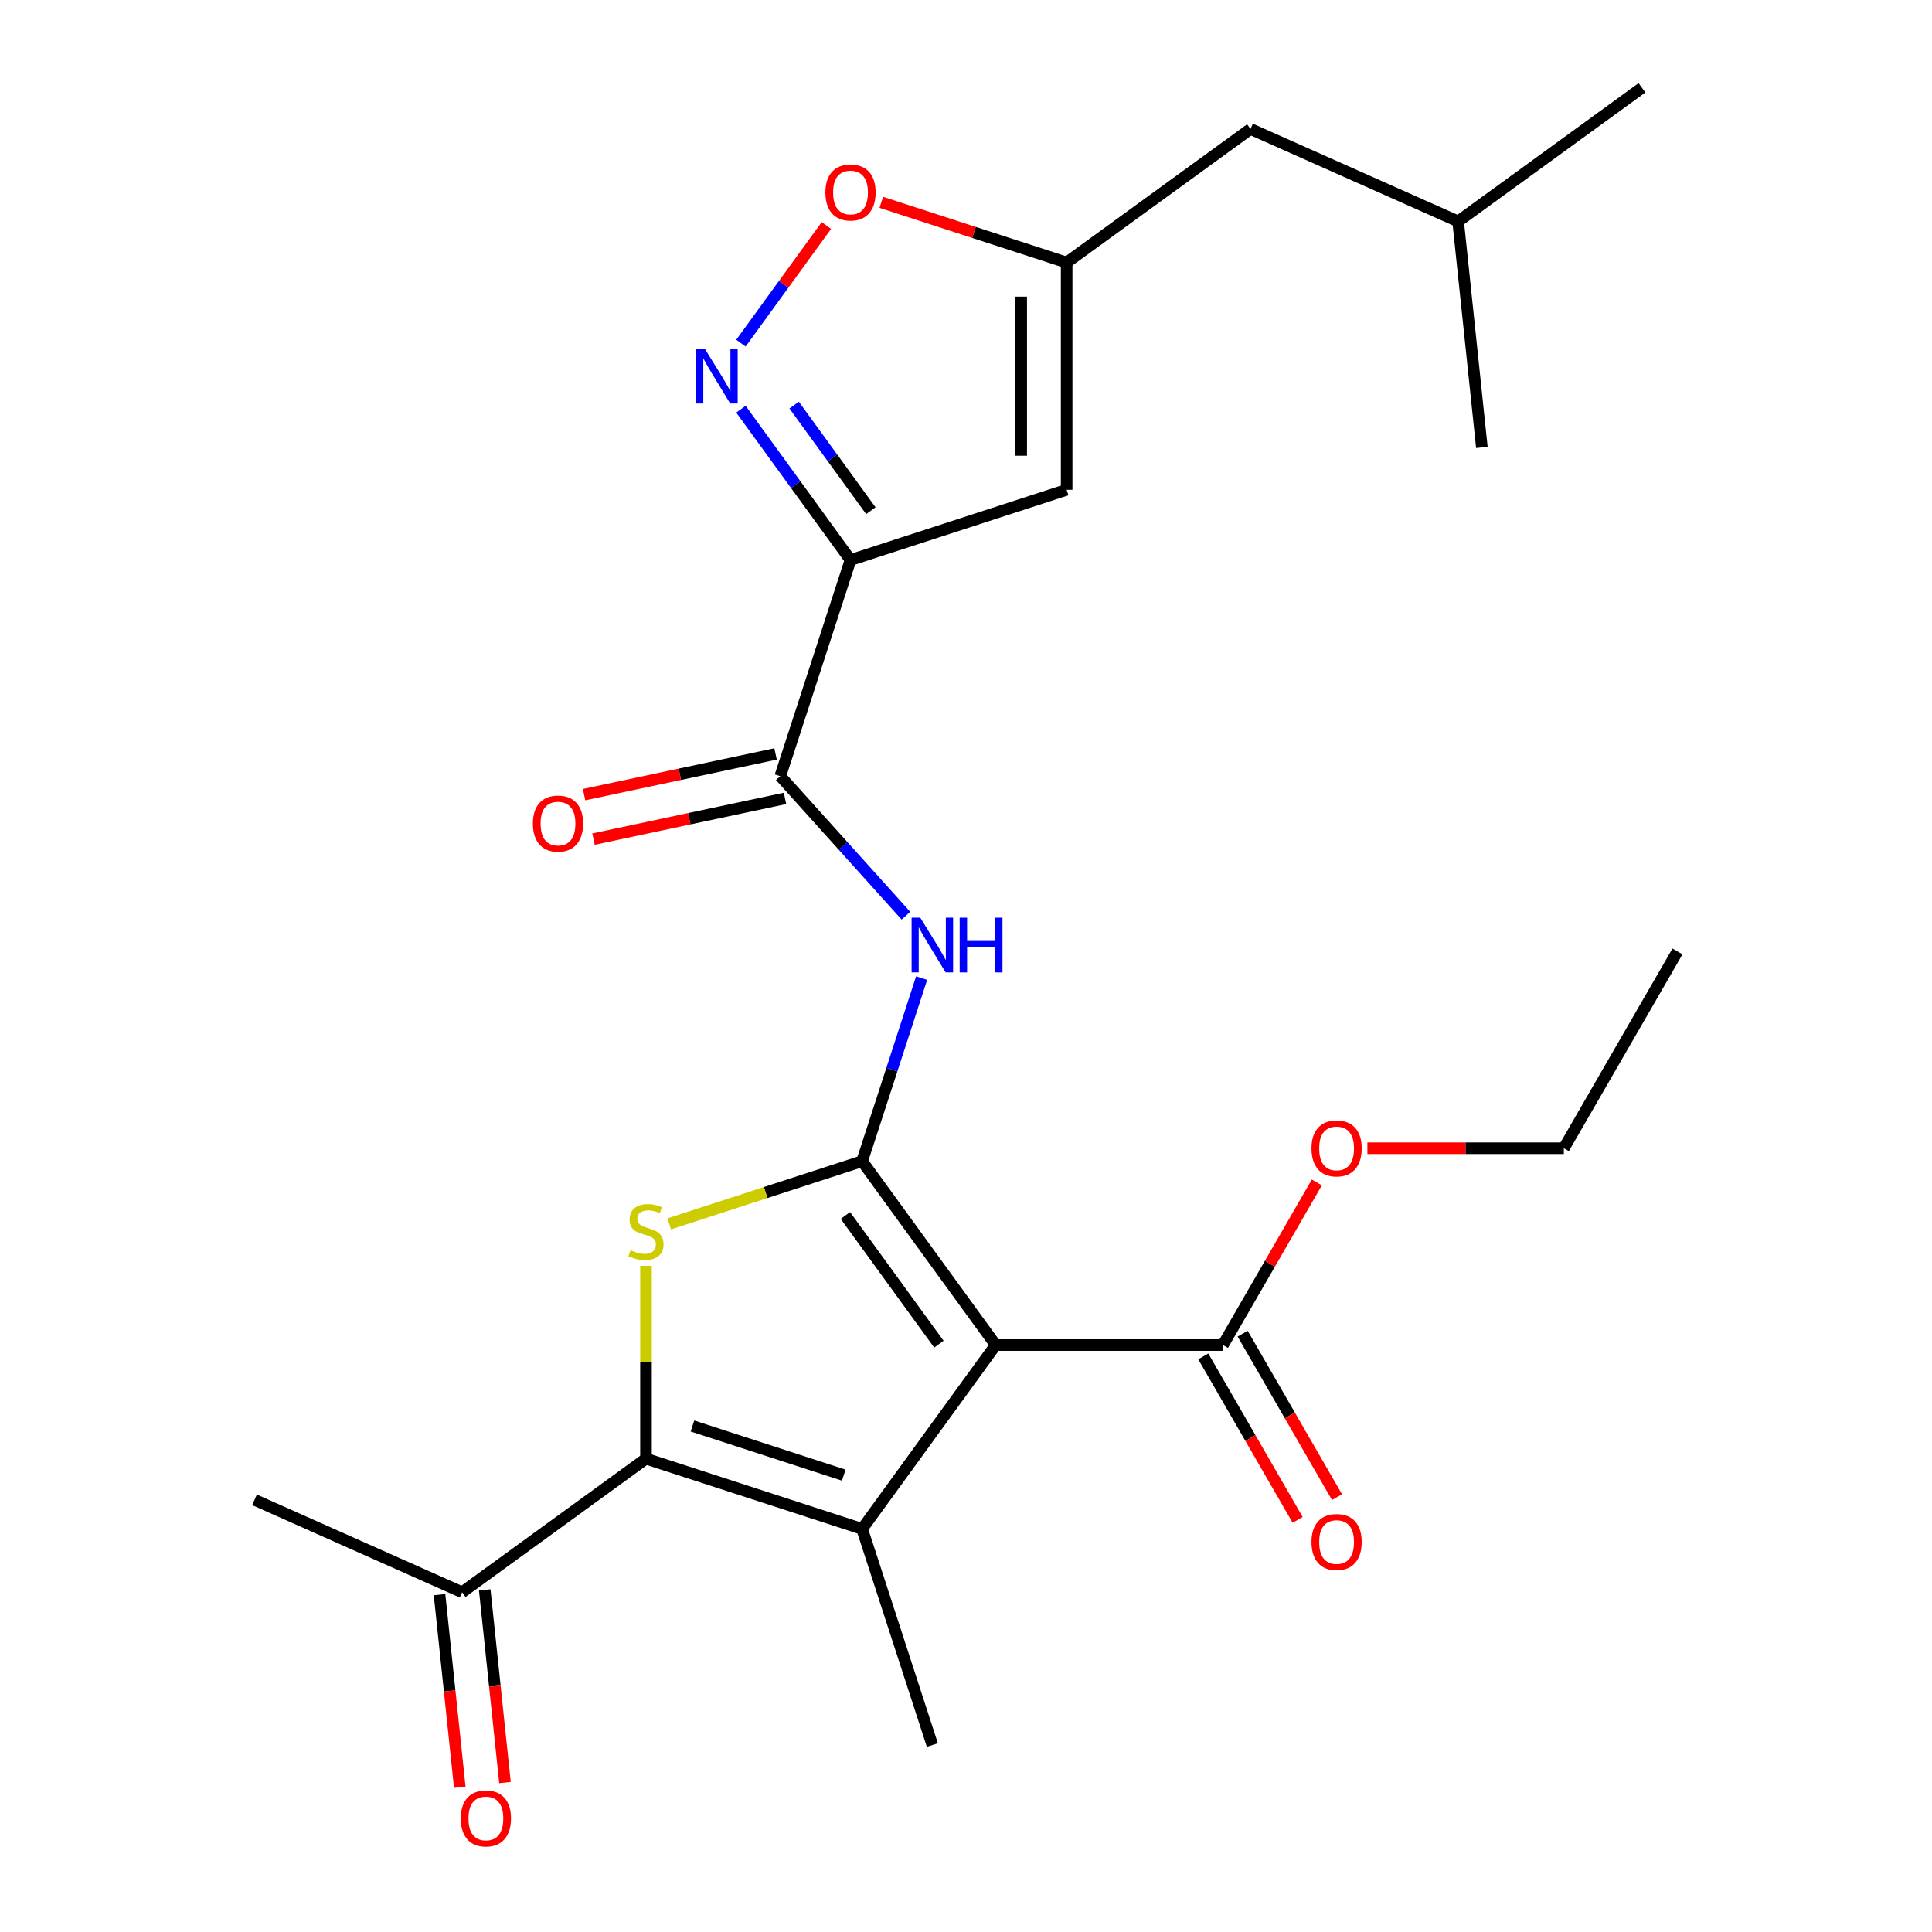 <?xml version='1.0' encoding='iso-8859-1'?>
<svg version='1.1' baseProfile='full'
              xmlns='http://www.w3.org/2000/svg'
                      xmlns:rdkit='http://www.rdkit.org/xml'
                      xmlns:xlink='http://www.w3.org/1999/xlink'
                  xml:space='preserve'
width='1000px' height='1000px' viewBox='0 0 1000 1000'>
<!-- END OF HEADER -->
<rect style='opacity:1.0;fill:#FFFFFF;stroke:none' width='1000' height='1000' x='0' y='0'> </rect>
<path class='bond-0' d='M 446.234,601.028 L 515.374,696.191' style='fill:none;fill-rule:evenodd;stroke:#000000;stroke-width:6px;stroke-linecap:butt;stroke-linejoin:miter;stroke-opacity:1' />
<path class='bond-0' d='M 437.572,629.13 L 485.971,695.745' style='fill:none;fill-rule:evenodd;stroke:#000000;stroke-width:6px;stroke-linecap:butt;stroke-linejoin:miter;stroke-opacity:1' />
<path class='bond-2' d='M 446.234,601.028 L 396.309,617.249' style='fill:none;fill-rule:evenodd;stroke:#000000;stroke-width:6px;stroke-linecap:butt;stroke-linejoin:miter;stroke-opacity:1' />
<path class='bond-2' d='M 396.309,617.249 L 346.383,633.471' style='fill:none;fill-rule:evenodd;stroke:#CCCC00;stroke-width:6px;stroke-linecap:butt;stroke-linejoin:miter;stroke-opacity:1' />
<path class='bond-5' d='M 446.234,601.028 L 461.63,553.642' style='fill:none;fill-rule:evenodd;stroke:#000000;stroke-width:6px;stroke-linecap:butt;stroke-linejoin:miter;stroke-opacity:1' />
<path class='bond-5' d='M 461.63,553.642 L 477.027,506.257' style='fill:none;fill-rule:evenodd;stroke:#0000FF;stroke-width:6px;stroke-linecap:butt;stroke-linejoin:miter;stroke-opacity:1' />
<path class='bond-1' d='M 515.374,696.191 L 446.234,791.355' style='fill:none;fill-rule:evenodd;stroke:#000000;stroke-width:6px;stroke-linecap:butt;stroke-linejoin:miter;stroke-opacity:1' />
<path class='bond-9' d='M 515.374,696.191 L 633.003,696.191' style='fill:none;fill-rule:evenodd;stroke:#000000;stroke-width:6px;stroke-linecap:butt;stroke-linejoin:miter;stroke-opacity:1' />
<path class='bond-17' d='M 446.234,791.355 L 482.583,903.226' style='fill:none;fill-rule:evenodd;stroke:#000000;stroke-width:6px;stroke-linecap:butt;stroke-linejoin:miter;stroke-opacity:1' />
<path class='bond-25' d='M 446.234,791.355 L 334.362,755.005' style='fill:none;fill-rule:evenodd;stroke:#000000;stroke-width:6px;stroke-linecap:butt;stroke-linejoin:miter;stroke-opacity:1' />
<path class='bond-25' d='M 436.723,763.528 L 358.413,738.084' style='fill:none;fill-rule:evenodd;stroke:#000000;stroke-width:6px;stroke-linecap:butt;stroke-linejoin:miter;stroke-opacity:1' />
<path class='bond-3' d='M 334.362,655.198 L 334.362,705.101' style='fill:none;fill-rule:evenodd;stroke:#CCCC00;stroke-width:6px;stroke-linecap:butt;stroke-linejoin:miter;stroke-opacity:1' />
<path class='bond-3' d='M 334.362,705.101 L 334.362,755.005' style='fill:none;fill-rule:evenodd;stroke:#000000;stroke-width:6px;stroke-linecap:butt;stroke-linejoin:miter;stroke-opacity:1' />
<path class='bond-12' d='M 334.362,755.005 L 239.199,824.146' style='fill:none;fill-rule:evenodd;stroke:#000000;stroke-width:6px;stroke-linecap:butt;stroke-linejoin:miter;stroke-opacity:1' />
<path class='bond-4' d='M 440.223,289.869 L 403.874,401.741' style='fill:none;fill-rule:evenodd;stroke:#000000;stroke-width:6px;stroke-linecap:butt;stroke-linejoin:miter;stroke-opacity:1' />
<path class='bond-6' d='M 440.223,289.869 L 411.865,250.838' style='fill:none;fill-rule:evenodd;stroke:#000000;stroke-width:6px;stroke-linecap:butt;stroke-linejoin:miter;stroke-opacity:1' />
<path class='bond-6' d='M 411.865,250.838 L 383.507,211.807' style='fill:none;fill-rule:evenodd;stroke:#0000FF;stroke-width:6px;stroke-linecap:butt;stroke-linejoin:miter;stroke-opacity:1' />
<path class='bond-6' d='M 450.749,264.332 L 430.898,237.01' style='fill:none;fill-rule:evenodd;stroke:#000000;stroke-width:6px;stroke-linecap:butt;stroke-linejoin:miter;stroke-opacity:1' />
<path class='bond-6' d='M 430.898,237.01 L 411.048,209.688' style='fill:none;fill-rule:evenodd;stroke:#0000FF;stroke-width:6px;stroke-linecap:butt;stroke-linejoin:miter;stroke-opacity:1' />
<path class='bond-8' d='M 440.223,289.869 L 552.095,253.52' style='fill:none;fill-rule:evenodd;stroke:#000000;stroke-width:6px;stroke-linecap:butt;stroke-linejoin:miter;stroke-opacity:1' />
<path class='bond-7' d='M 468.902,473.962 L 436.388,437.851' style='fill:none;fill-rule:evenodd;stroke:#0000FF;stroke-width:6px;stroke-linecap:butt;stroke-linejoin:miter;stroke-opacity:1' />
<path class='bond-7' d='M 436.388,437.851 L 403.874,401.741' style='fill:none;fill-rule:evenodd;stroke:#000000;stroke-width:6px;stroke-linecap:butt;stroke-linejoin:miter;stroke-opacity:1' />
<path class='bond-11' d='M 383.507,177.605 L 405.627,147.16' style='fill:none;fill-rule:evenodd;stroke:#0000FF;stroke-width:6px;stroke-linecap:butt;stroke-linejoin:miter;stroke-opacity:1' />
<path class='bond-11' d='M 405.627,147.16 L 427.747,116.714' style='fill:none;fill-rule:evenodd;stroke:#FF0000;stroke-width:6px;stroke-linecap:butt;stroke-linejoin:miter;stroke-opacity:1' />
<path class='bond-13' d='M 401.429,390.235 L 351.87,400.769' style='fill:none;fill-rule:evenodd;stroke:#000000;stroke-width:6px;stroke-linecap:butt;stroke-linejoin:miter;stroke-opacity:1' />
<path class='bond-13' d='M 351.87,400.769 L 302.311,411.303' style='fill:none;fill-rule:evenodd;stroke:#FF0000;stroke-width:6px;stroke-linecap:butt;stroke-linejoin:miter;stroke-opacity:1' />
<path class='bond-13' d='M 406.32,413.247 L 356.761,423.781' style='fill:none;fill-rule:evenodd;stroke:#000000;stroke-width:6px;stroke-linecap:butt;stroke-linejoin:miter;stroke-opacity:1' />
<path class='bond-13' d='M 356.761,423.781 L 307.202,434.315' style='fill:none;fill-rule:evenodd;stroke:#FF0000;stroke-width:6px;stroke-linecap:butt;stroke-linejoin:miter;stroke-opacity:1' />
<path class='bond-10' d='M 552.095,253.52 L 552.095,135.891' style='fill:none;fill-rule:evenodd;stroke:#000000;stroke-width:6px;stroke-linecap:butt;stroke-linejoin:miter;stroke-opacity:1' />
<path class='bond-10' d='M 528.569,235.876 L 528.569,153.536' style='fill:none;fill-rule:evenodd;stroke:#000000;stroke-width:6px;stroke-linecap:butt;stroke-linejoin:miter;stroke-opacity:1' />
<path class='bond-14' d='M 622.816,702.073 L 647.24,744.377' style='fill:none;fill-rule:evenodd;stroke:#000000;stroke-width:6px;stroke-linecap:butt;stroke-linejoin:miter;stroke-opacity:1' />
<path class='bond-14' d='M 647.24,744.377 L 671.665,786.681' style='fill:none;fill-rule:evenodd;stroke:#FF0000;stroke-width:6px;stroke-linecap:butt;stroke-linejoin:miter;stroke-opacity:1' />
<path class='bond-14' d='M 643.19,690.31 L 667.614,732.614' style='fill:none;fill-rule:evenodd;stroke:#000000;stroke-width:6px;stroke-linecap:butt;stroke-linejoin:miter;stroke-opacity:1' />
<path class='bond-14' d='M 667.614,732.614 L 692.039,774.918' style='fill:none;fill-rule:evenodd;stroke:#FF0000;stroke-width:6px;stroke-linecap:butt;stroke-linejoin:miter;stroke-opacity:1' />
<path class='bond-18' d='M 633.003,696.191 L 657.3,654.107' style='fill:none;fill-rule:evenodd;stroke:#000000;stroke-width:6px;stroke-linecap:butt;stroke-linejoin:miter;stroke-opacity:1' />
<path class='bond-18' d='M 657.3,654.107 L 681.598,612.022' style='fill:none;fill-rule:evenodd;stroke:#FF0000;stroke-width:6px;stroke-linecap:butt;stroke-linejoin:miter;stroke-opacity:1' />
<path class='bond-16' d='M 552.095,135.891 L 647.259,66.751' style='fill:none;fill-rule:evenodd;stroke:#000000;stroke-width:6px;stroke-linecap:butt;stroke-linejoin:miter;stroke-opacity:1' />
<path class='bond-26' d='M 552.095,135.891 L 504.13,120.307' style='fill:none;fill-rule:evenodd;stroke:#000000;stroke-width:6px;stroke-linecap:butt;stroke-linejoin:miter;stroke-opacity:1' />
<path class='bond-26' d='M 504.13,120.307 L 456.164,104.722' style='fill:none;fill-rule:evenodd;stroke:#FF0000;stroke-width:6px;stroke-linecap:butt;stroke-linejoin:miter;stroke-opacity:1' />
<path class='bond-15' d='M 227.5,825.375 L 232.741,875.237' style='fill:none;fill-rule:evenodd;stroke:#000000;stroke-width:6px;stroke-linecap:butt;stroke-linejoin:miter;stroke-opacity:1' />
<path class='bond-15' d='M 232.741,875.237 L 237.982,925.099' style='fill:none;fill-rule:evenodd;stroke:#FF0000;stroke-width:6px;stroke-linecap:butt;stroke-linejoin:miter;stroke-opacity:1' />
<path class='bond-15' d='M 250.897,822.916 L 256.138,872.778' style='fill:none;fill-rule:evenodd;stroke:#000000;stroke-width:6px;stroke-linecap:butt;stroke-linejoin:miter;stroke-opacity:1' />
<path class='bond-15' d='M 256.138,872.778 L 261.379,922.64' style='fill:none;fill-rule:evenodd;stroke:#FF0000;stroke-width:6px;stroke-linecap:butt;stroke-linejoin:miter;stroke-opacity:1' />
<path class='bond-19' d='M 239.199,824.146 L 131.74,776.302' style='fill:none;fill-rule:evenodd;stroke:#000000;stroke-width:6px;stroke-linecap:butt;stroke-linejoin:miter;stroke-opacity:1' />
<path class='bond-20' d='M 647.259,66.751 L 754.718,114.595' style='fill:none;fill-rule:evenodd;stroke:#000000;stroke-width:6px;stroke-linecap:butt;stroke-linejoin:miter;stroke-opacity:1' />
<path class='bond-21' d='M 707.758,594.322 L 758.602,594.322' style='fill:none;fill-rule:evenodd;stroke:#FF0000;stroke-width:6px;stroke-linecap:butt;stroke-linejoin:miter;stroke-opacity:1' />
<path class='bond-21' d='M 758.602,594.322 L 809.446,594.322' style='fill:none;fill-rule:evenodd;stroke:#000000;stroke-width:6px;stroke-linecap:butt;stroke-linejoin:miter;stroke-opacity:1' />
<path class='bond-22' d='M 754.718,114.595 L 849.881,45.455' style='fill:none;fill-rule:evenodd;stroke:#000000;stroke-width:6px;stroke-linecap:butt;stroke-linejoin:miter;stroke-opacity:1' />
<path class='bond-23' d='M 754.718,114.595 L 767.013,231.579' style='fill:none;fill-rule:evenodd;stroke:#000000;stroke-width:6px;stroke-linecap:butt;stroke-linejoin:miter;stroke-opacity:1' />
<path class='bond-24' d='M 809.446,594.322 L 868.26,492.452' style='fill:none;fill-rule:evenodd;stroke:#000000;stroke-width:6px;stroke-linecap:butt;stroke-linejoin:miter;stroke-opacity:1' />
<path  class='atom-3' d='M 326.362 647.097
Q 326.682 647.217, 328.002 647.777
Q 329.322 648.337, 330.762 648.697
Q 332.242 649.017, 333.682 649.017
Q 336.362 649.017, 337.922 647.737
Q 339.482 646.417, 339.482 644.137
Q 339.482 642.577, 338.682 641.617
Q 337.922 640.657, 336.722 640.137
Q 335.522 639.617, 333.522 639.017
Q 331.002 638.257, 329.482 637.537
Q 328.002 636.817, 326.922 635.297
Q 325.882 633.777, 325.882 631.217
Q 325.882 627.657, 328.282 625.457
Q 330.722 623.257, 335.522 623.257
Q 338.802 623.257, 342.522 624.817
L 341.602 627.897
Q 338.202 626.497, 335.642 626.497
Q 332.882 626.497, 331.362 627.657
Q 329.842 628.777, 329.882 630.737
Q 329.882 632.257, 330.642 633.177
Q 331.442 634.097, 332.562 634.617
Q 333.722 635.137, 335.642 635.737
Q 338.202 636.537, 339.722 637.337
Q 341.242 638.137, 342.322 639.777
Q 343.442 641.377, 343.442 644.137
Q 343.442 648.057, 340.802 650.177
Q 338.202 652.257, 333.842 652.257
Q 331.322 652.257, 329.402 651.697
Q 327.522 651.177, 325.282 650.257
L 326.362 647.097
' fill='#CCCC00'/>
<path  class='atom-6' d='M 476.323 474.996
L 485.603 489.996
Q 486.523 491.476, 488.003 494.156
Q 489.483 496.836, 489.563 496.996
L 489.563 474.996
L 493.323 474.996
L 493.323 503.316
L 489.443 503.316
L 479.483 486.916
Q 478.323 484.996, 477.083 482.796
Q 475.883 480.596, 475.523 479.916
L 475.523 503.316
L 471.843 503.316
L 471.843 474.996
L 476.323 474.996
' fill='#0000FF'/>
<path  class='atom-6' d='M 496.723 474.996
L 500.563 474.996
L 500.563 487.036
L 515.043 487.036
L 515.043 474.996
L 518.883 474.996
L 518.883 503.316
L 515.043 503.316
L 515.043 490.236
L 500.563 490.236
L 500.563 503.316
L 496.723 503.316
L 496.723 474.996
' fill='#0000FF'/>
<path  class='atom-7' d='M 364.823 180.546
L 374.103 195.546
Q 375.023 197.026, 376.503 199.706
Q 377.983 202.386, 378.063 202.546
L 378.063 180.546
L 381.823 180.546
L 381.823 208.866
L 377.943 208.866
L 367.983 192.466
Q 366.823 190.546, 365.583 188.346
Q 364.383 186.146, 364.023 185.466
L 364.023 208.866
L 360.343 208.866
L 360.343 180.546
L 364.823 180.546
' fill='#0000FF'/>
<path  class='atom-12' d='M 427.223 99.622
Q 427.223 92.822, 430.583 89.022
Q 433.943 85.222, 440.223 85.222
Q 446.503 85.222, 449.863 89.022
Q 453.223 92.822, 453.223 99.622
Q 453.223 106.502, 449.823 110.422
Q 446.423 114.302, 440.223 114.302
Q 433.983 114.302, 430.583 110.422
Q 427.223 106.542, 427.223 99.622
M 440.223 111.102
Q 444.543 111.102, 446.863 108.222
Q 449.223 105.302, 449.223 99.622
Q 449.223 94.062, 446.863 91.262
Q 444.543 88.422, 440.223 88.422
Q 435.903 88.422, 433.543 91.222
Q 431.223 94.022, 431.223 99.622
Q 431.223 105.342, 433.543 108.222
Q 435.903 111.102, 440.223 111.102
' fill='#FF0000'/>
<path  class='atom-14' d='M 275.816 426.277
Q 275.816 419.477, 279.176 415.677
Q 282.536 411.877, 288.816 411.877
Q 295.096 411.877, 298.456 415.677
Q 301.816 419.477, 301.816 426.277
Q 301.816 433.157, 298.416 437.077
Q 295.016 440.957, 288.816 440.957
Q 282.576 440.957, 279.176 437.077
Q 275.816 433.197, 275.816 426.277
M 288.816 437.757
Q 293.136 437.757, 295.456 434.877
Q 297.816 431.957, 297.816 426.277
Q 297.816 420.717, 295.456 417.917
Q 293.136 415.077, 288.816 415.077
Q 284.496 415.077, 282.136 417.877
Q 279.816 420.677, 279.816 426.277
Q 279.816 431.997, 282.136 434.877
Q 284.496 437.757, 288.816 437.757
' fill='#FF0000'/>
<path  class='atom-15' d='M 678.817 798.141
Q 678.817 791.341, 682.177 787.541
Q 685.537 783.741, 691.817 783.741
Q 698.097 783.741, 701.457 787.541
Q 704.817 791.341, 704.817 798.141
Q 704.817 805.021, 701.417 808.941
Q 698.017 812.821, 691.817 812.821
Q 685.577 812.821, 682.177 808.941
Q 678.817 805.061, 678.817 798.141
M 691.817 809.621
Q 696.137 809.621, 698.457 806.741
Q 700.817 803.821, 700.817 798.141
Q 700.817 792.581, 698.457 789.781
Q 696.137 786.941, 691.817 786.941
Q 687.497 786.941, 685.137 789.741
Q 682.817 792.541, 682.817 798.141
Q 682.817 803.861, 685.137 806.741
Q 687.497 809.621, 691.817 809.621
' fill='#FF0000'/>
<path  class='atom-16' d='M 238.494 941.21
Q 238.494 934.41, 241.854 930.61
Q 245.214 926.81, 251.494 926.81
Q 257.774 926.81, 261.134 930.61
Q 264.494 934.41, 264.494 941.21
Q 264.494 948.09, 261.094 952.01
Q 257.694 955.89, 251.494 955.89
Q 245.254 955.89, 241.854 952.01
Q 238.494 948.13, 238.494 941.21
M 251.494 952.69
Q 255.814 952.69, 258.134 949.81
Q 260.494 946.89, 260.494 941.21
Q 260.494 935.65, 258.134 932.85
Q 255.814 930.01, 251.494 930.01
Q 247.174 930.01, 244.814 932.81
Q 242.494 935.61, 242.494 941.21
Q 242.494 946.93, 244.814 949.81
Q 247.174 952.69, 251.494 952.69
' fill='#FF0000'/>
<path  class='atom-19' d='M 678.817 594.402
Q 678.817 587.602, 682.177 583.802
Q 685.537 580.002, 691.817 580.002
Q 698.097 580.002, 701.457 583.802
Q 704.817 587.602, 704.817 594.402
Q 704.817 601.282, 701.417 605.202
Q 698.017 609.082, 691.817 609.082
Q 685.577 609.082, 682.177 605.202
Q 678.817 601.322, 678.817 594.402
M 691.817 605.882
Q 696.137 605.882, 698.457 603.002
Q 700.817 600.082, 700.817 594.402
Q 700.817 588.842, 698.457 586.042
Q 696.137 583.202, 691.817 583.202
Q 687.497 583.202, 685.137 586.002
Q 682.817 588.802, 682.817 594.402
Q 682.817 600.122, 685.137 603.002
Q 687.497 605.882, 691.817 605.882
' fill='#FF0000'/>
</svg>
